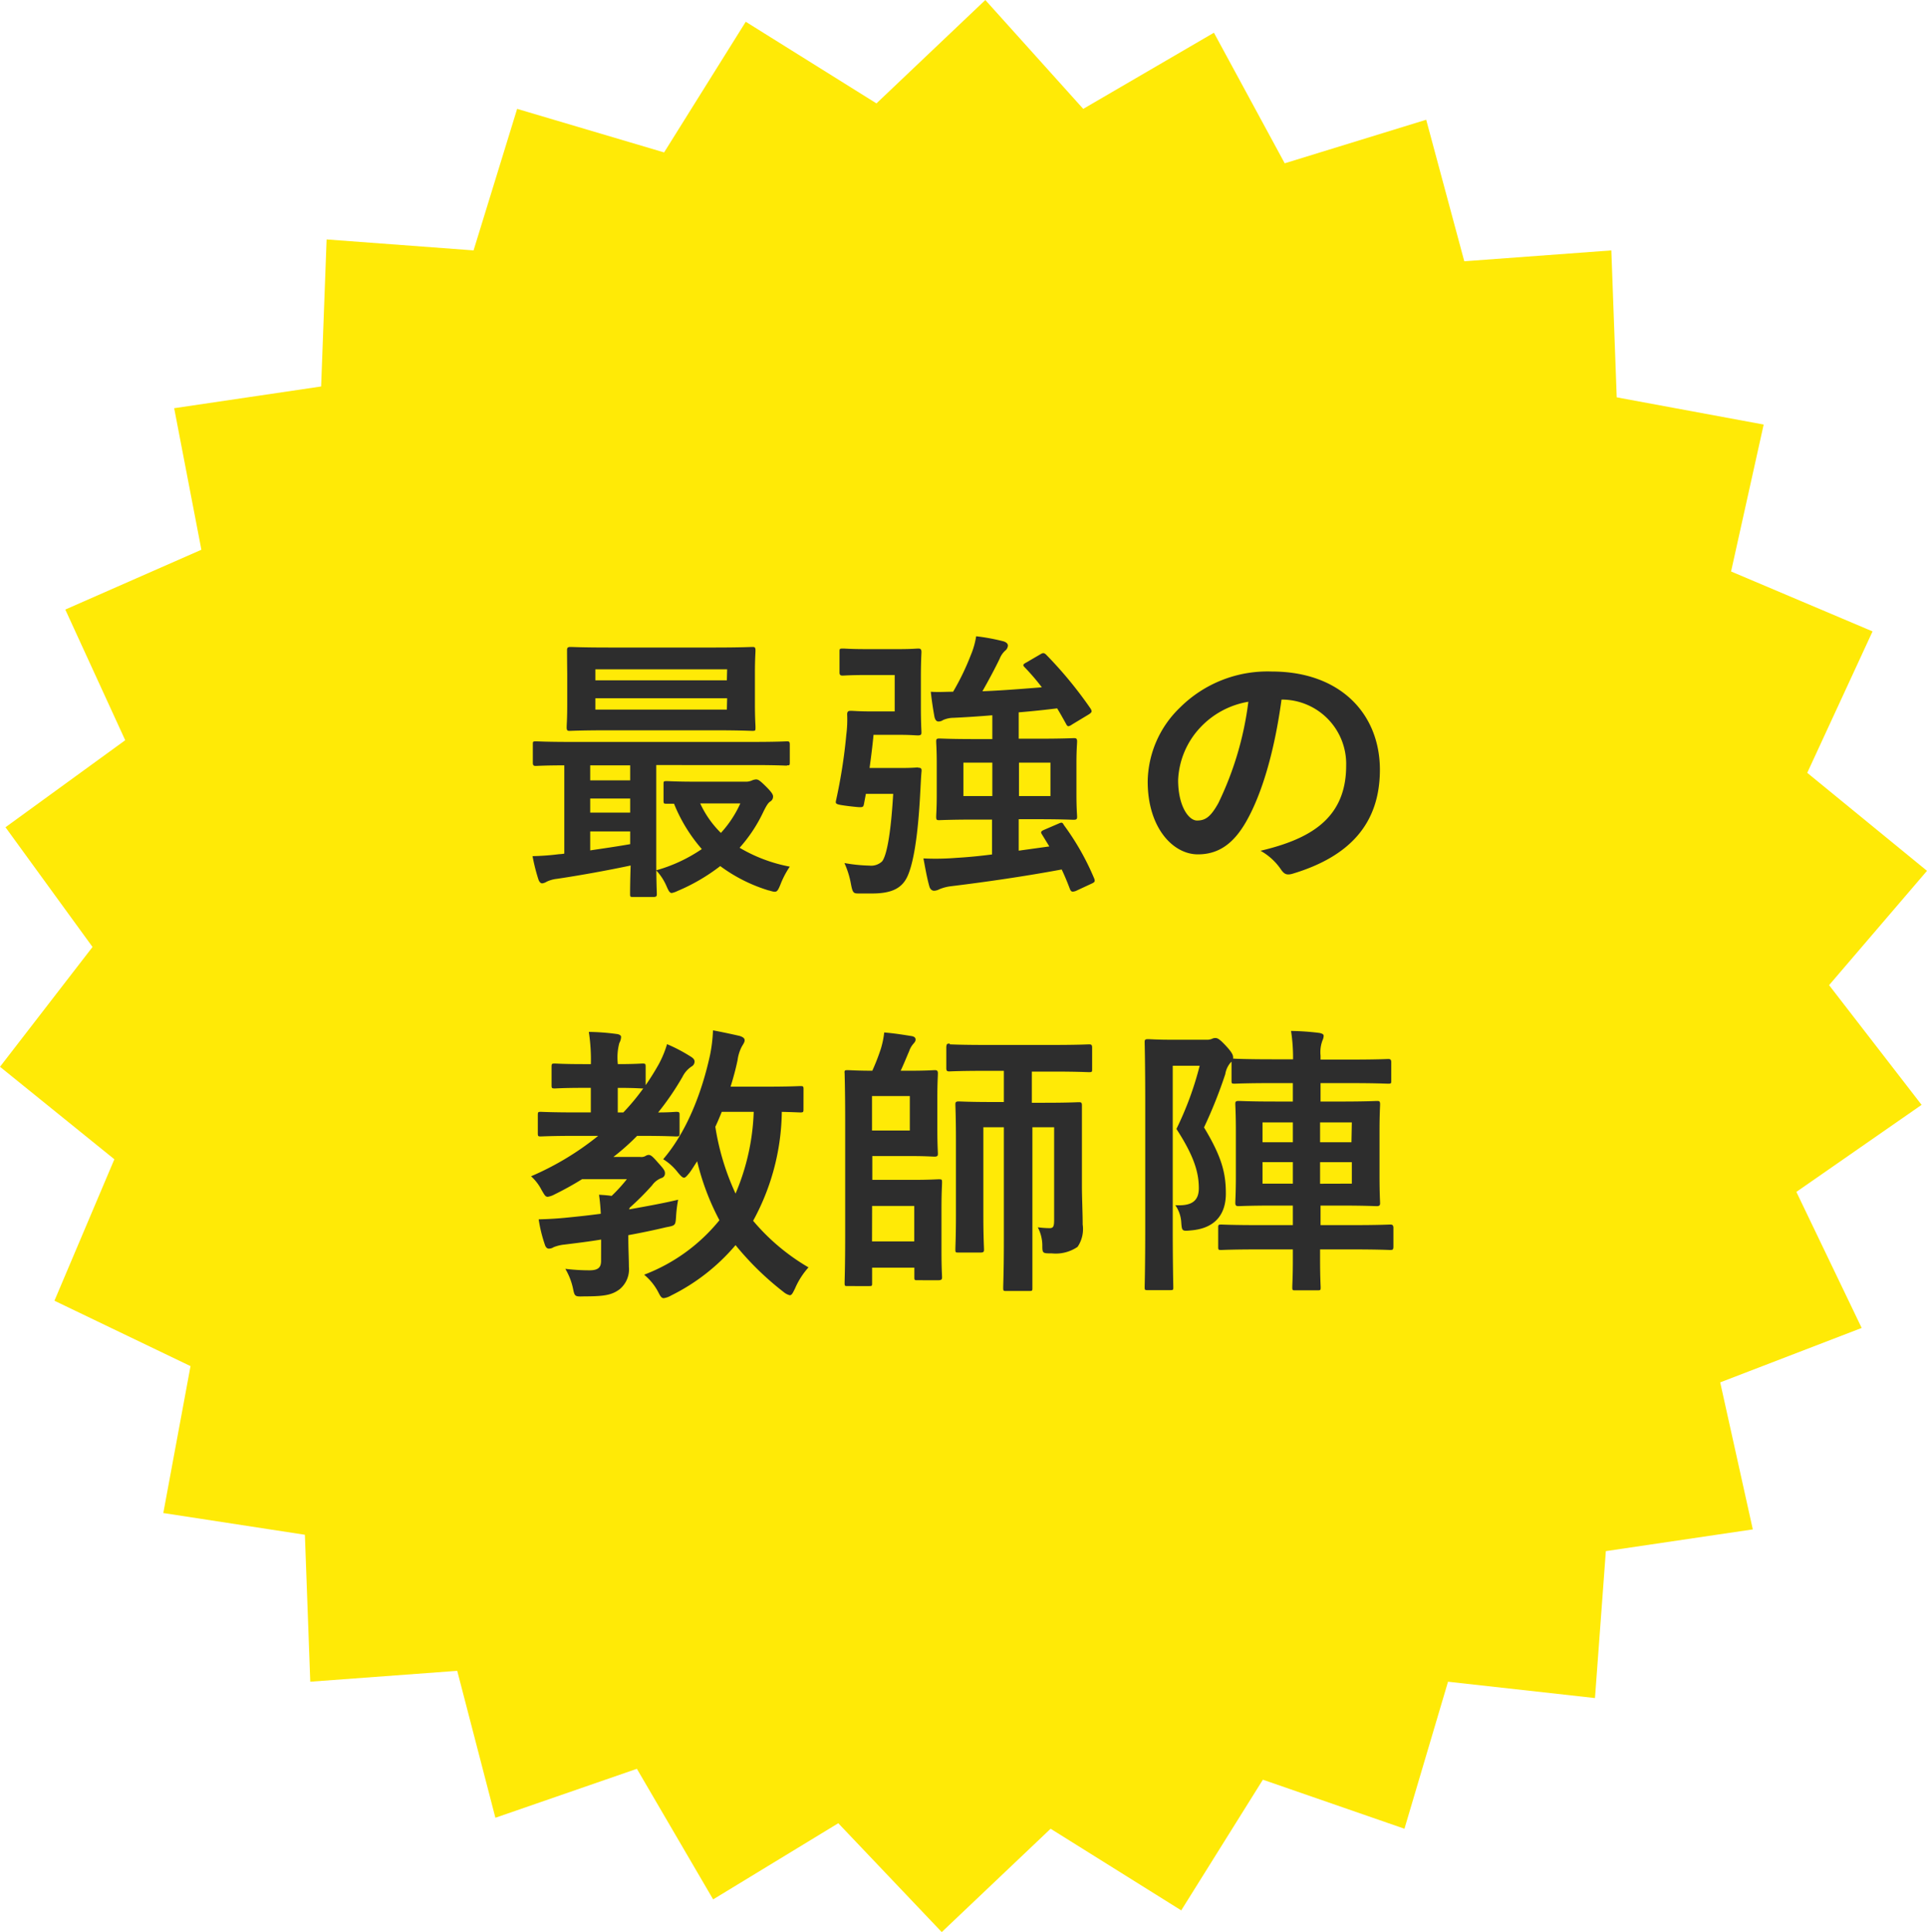 <svg xmlns="http://www.w3.org/2000/svg" width="203.9" height="204.48" viewBox="0 0 203.9 204.48">
  <g id="differences-badge-3" transform="translate(0 0)">
    <path id="合体_2" data-name="合体 2" d="M-2058.976-1966.04l-13.241,8.06-8.069-13.82-14.971,5.18-4.039-15.55-15.55,1.15-.57-15.55-14.98-2.3,2.88-15.549-14.4-6.92,6.34-14.971-12.1-9.789,9.79-12.68-9.21-12.67,12.669-9.21-6.34-13.83,14.4-6.33-2.88-14.98,15.55-2.3.58-15.56,15.55,1.16,4.61-14.98,15.55,4.61,8.64-13.829,13.83,8.64,11.52-10.94,10.36,11.52,13.829-8.059,7.49,13.819,14.971-4.61,4.03,14.979,15.56-1.149.57,15.549,15.55,2.88-3.451,15.55,14.971,6.341-6.91,14.97,12.67,10.37-10.36,12.1,9.789,12.669-13.25,9.211,6.91,14.4-14.97,5.76,3.45,15.56-15.55,2.3-1.15,15.55-15.55-1.73-4.61,15.56-14.98-5.19-8.64,13.83-13.82-8.64-11.52,10.939Z" transform="translate(2147.676 2159)" fill="#ffea06"/>
    <path id="パス_22" data-name="パス 22" d="M147.06,132.29c-.18,0-1.17-.06-4.08-.06h-3.3v1c0,1.95.06,2.85.06,3,0,.3,0,.33-.33.33h-2.34c-.3,0-.33,0-.33-.33s.06-1.05.06-3v-1h-3.54c-2.91,0-3.87.06-4,.06-.33,0-.36,0-.36-.33v-2c0-.33,0-.36.36-.36.18,0,1.14.06,4,.06h3.54v-2.07h-1.86c-2.73,0-3.69.06-3.87.06s-.36,0-.36-.33.06-1,.06-2.88v-4.71c0-1.86-.06-2.67-.06-2.88s0-.33.36-.33,1.14.06,3.87.06h1.86v-1.95h-2.13c-2.85,0-3.81.06-4,.06-.33,0-.36,0-.36-.33v-2l-.12.12a2.48,2.48,0,0,0-.54,1.2,50.183,50.183,0,0,1-2.25,5.64c1.92,3.18,2.31,4.89,2.31,7s-1.05,3.69-3.72,3.9c-.93.09-.93.06-1-.87a3.47,3.47,0,0,0-.63-1.8c1.59.09,2.49-.33,2.49-1.8,0-1.71-.54-3.45-2.37-6.27a34.19,34.19,0,0,0,2.46-6.69h-2.85v17c0,4.11.06,6.27.06,6.42,0,.3,0,.33-.33.33h-2.37c-.3,0-.33,0-.33-.33,0-.15.06-2.22.06-6.39v-13c0-4.23-.06-6.3-.06-6.51s0-.33.33-.33.93.06,2.4.06h3.78a1.38,1.38,0,0,0,.6-.09.75.75,0,0,1,.39-.09c.21,0,.45.12,1.14.87s.72,1,.72,1.2v.12a.44.44,0,0,1,.21,0c.18,0,1.14.06,4,.06h2.13a18.722,18.722,0,0,0-.21-3,26.51,26.51,0,0,1,3,.21c.3.06.45.15.45.3a1.26,1.26,0,0,1-.12.48,3.52,3.52,0,0,0-.21,1.62v.42h3.15c2.85,0,3.84-.06,4-.06s.33,0,.33.33v1.95c0,.3,0,.33-.33.33s-1.17-.06-4-.06h-3.15v1.95h2.07c2.76,0,3.69-.06,3.9-.06s.33,0,.33.33-.06,1-.06,2.88v4.71c0,1.89.06,2.73.06,2.88s0,.33-.33.33-1.14-.06-3.9-.06h-2.07v2.07H143c2.91,0,3.9-.06,4.08-.06s.36,0,.36.36v2C147.42,132.26,147.39,132.29,147.06,132.29Zm-10.26-13.5h-3.21v2.1h3.21Zm0,4.2h-3.21v2.28h3.21Zm6.24-4.2h-3.36v2.1H143Zm0,6.48V123h-3.36v2.28Zm-6.27-32.8c-.63.18-.9.06-1.29-.54a6.36,6.36,0,0,0-2.1-1.89c5.07-1.2,9.06-3.3,9.06-9a6.81,6.81,0,0,0-6.72-7h-.12c-.69,5.1-1.95,9.78-3.75,12.93-1.29,2.25-2.85,3.45-5.1,3.45-2.64,0-5.31-2.82-5.31-7.71a11.05,11.05,0,0,1,3.39-7.8,13.13,13.13,0,0,1,9.75-3.84c7.2,0,11.43,4.44,11.43,10.41C146,87.13,142.86,90.64,136.77,92.47ZM127,77a8.64,8.64,0,0,0-2.34,5.55c0,2.76,1.11,4.29,2,4.29s1.44-.39,2.25-1.83a34.28,34.28,0,0,0,3.18-10.74A9,9,0,0,0,127,77ZM113.82,94.3c-.37.12-.48.09-.61-.21-.26-.69-.54-1.38-.87-2.07-3.87.72-8,1.32-11.69,1.77a4.59,4.59,0,0,0-1.27.33,1.26,1.26,0,0,1-.53.15c-.24,0-.43-.15-.52-.48-.26-.93-.44-2-.62-2.94a27.37,27.37,0,0,0,3.48-.06c1.07-.06,2.4-.18,3.78-.36V86.74h-1.75c-2.66,0-3.62.06-3.84.06s-.32,0-.32-.33.06-.84.06-2.4V80.89c0-1.56-.06-2.19-.06-2.4s0-.33.32-.33,1.18.06,3.84.06H105V75.7c-1.44.12-2.82.21-4.11.27a2.78,2.78,0,0,0-1.11.24.83.83,0,0,1-.48.15c-.18,0-.33-.12-.42-.48-.15-.81-.3-1.8-.39-2.67.78.06,1.62,0,2.36,0a26.38,26.38,0,0,0,1.87-3.87,8.56,8.56,0,0,0,.57-2,21.139,21.139,0,0,1,2.91.54c.27.09.45.24.45.45a.75.75,0,0,1-.3.54,2.3,2.3,0,0,0-.57.84c-.48,1-1.18,2.31-1.83,3.45,2.22-.09,4.44-.27,6.29-.42a23.541,23.541,0,0,0-1.83-2.13c-.2-.21-.18-.3.16-.48l1.49-.87c.3-.18.39-.18.61,0A43.319,43.319,0,0,1,115.4,75c.15.27.18.36-.18.6l-1.79,1.08a.94.94,0,0,1-.37.18c-.11,0-.18-.09-.27-.27-.3-.54-.6-1.08-.93-1.62-1.22.15-2.61.3-4.07.42v2.79h2c2.7,0,3.66-.06,3.84-.06s.34,0,.34.33-.07.84-.07,2.4v3.18c0,1.56.07,2.22.07,2.4s0,.33-.34.33-1.14-.06-3.84-.06h-2v3.33l3.24-.45-.79-1.29c-.15-.24-.08-.33.27-.48l1.53-.66c.34-.15.39-.09.54.18A27.179,27.179,0,0,1,115.79,93c.09.27.06.36-.27.51ZM105,80.71h-3.06v3.54H105Zm6.15,3.54V80.71h-3.33v3.54Zm-14-3c.3,0,.39.09.36.39-.06.6-.09,1.44-.13,2.1-.26,5.22-.8,7.65-1.28,8.82-.54,1.35-1.59,2-3.81,2H90.85c-.54,0-.63-.06-.81-1a9.28,9.28,0,0,0-.69-2.22,17,17,0,0,0,2.64.27,1.69,1.69,0,0,0,1.35-.45c.42-.54.9-2.49,1.17-7.14H91.62l-.21,1.11c-.09.36-.09.36-1.65.18-1.38-.18-1.38-.21-1.29-.63a56.246,56.246,0,0,0,1.08-6.93,12.66,12.66,0,0,0,.09-2.13c0-.3.09-.39.39-.39s.87.06,2,.06h2.64V71.44h-2.9c-1.86,0-2.4.06-2.58.06s-.36,0-.36-.33V69c0-.33,0-.36.36-.36s.72.06,2.58.06h3.3c1.38,0,1.89-.06,2.07-.06s.36,0,.36.36c0,.18-.06,1-.06,2.7v3.1c0,1.71.06,2.52.06,2.7s0,.33-.36.33-.69-.06-2.07-.06H92.43c-.12,1.26-.27,2.43-.42,3.51h3.21c1.38,0,1.78-.06,1.92-.06ZM81.34,94.24a16.8,16.8,0,0,1-5.13-2.58,20.19,20.19,0,0,1-4.53,2.64,2.36,2.36,0,0,1-.6.21c-.21,0-.33-.21-.54-.69a5.81,5.81,0,0,0-1.11-1.71,16.39,16.39,0,0,0,4.83-2.25,16.85,16.85,0,0,1-2.94-4.8h-.78c-.3,0-.33,0-.33-.36V83c0-.3,0-.33.33-.33s.93.06,3.3.06H79a1.58,1.58,0,0,0,.54-.12,1.26,1.26,0,0,1,.45-.12c.21,0,.36.06,1,.69s.81.9.81,1.11a.6.6,0,0,1-.3.54c-.24.15-.45.51-.81,1.26a15.68,15.68,0,0,1-2.43,3.63,16.34,16.34,0,0,0,5.31,2,9.34,9.34,0,0,0-1,1.92c-.35.84-.41.84-1.19.6Zm-3-9.21H74.09a10.62,10.62,0,0,0,2.19,3.12A11.78,11.78,0,0,0,78.35,85Zm4.92-4c-.18,0-1-.06-3.66-.06H69.44V91c0,2.31.06,3.42.06,3.6s0,.33-.33.33H67c-.3,0-.33,0-.33-.33s0-1.11.06-3c-2.4.51-5.37,1.05-7.8,1.41a3.44,3.44,0,0,0-1.08.3,1.15,1.15,0,0,1-.48.18c-.18,0-.33-.18-.42-.48a20,20,0,0,1-.6-2.4,27,27,0,0,0,2.82-.21,3.311,3.311,0,0,0,.54-.06V81c-2,0-2.82.06-3,.06s-.33,0-.33-.33V78.79c0-.3,0-.33.33-.33s1.05.06,3.66.06H79.61c2.61,0,3.48-.06,3.66-.06s.3,0,.3.33v1.89c0,.32-.03.32-.3.32ZM66.68,81H62.45v1.59h4.23Zm0,3.51H62.45V86h4.23Zm0,3.48H62.45V90c1.41-.21,2.88-.42,4.23-.66Zm13.26-11c0,.33,0,.36-.33.36s-1.23-.06-4.2-.06H64.49c-3,0-4,.06-4.2.06s-.33,0-.33-.36.06-.84.06-2.46V71.29C60,69.67,60,69,60,68.83s0-.36.33-.36,1.23.06,4.2.06H75.41c3,0,4-.06,4.2-.06s.33,0,.33.36-.06.84-.06,2.46v3.15c0,1.62.06,2.28.06,2.46Zm-3-6.15H63V72H76.91Zm0,3.06H63v1.2H76.91Zm12.42,39.69c0-.3,0-.33.33-.33s1,.06,2.61.06a22.268,22.268,0,0,0,.9-2.31,9.361,9.361,0,0,0,.36-1.74c1.08.09,2,.24,2.94.39.27.06.38.18.38.36s-.08.27-.26.48a2.3,2.3,0,0,0-.42.75c-.3.69-.57,1.38-.9,2.07h1c1.74,0,2.43-.06,2.6-.06s.34,0,.34.33-.06,1-.06,2.67v3.15c0,1.71.06,2.49.06,2.67s0,.33-.34.33-.86-.06-2.6-.06h-4v2.52h4.29c1.71,0,2.55-.06,2.72-.06.34,0,.37,0,.37.33s-.06,1-.06,2.79v4.5c0,1.8.06,2.55.06,2.73s0,.33-.37.33H97.08c-.3,0-.33,0-.33-.33v-1H92.28v1.62c0,.3,0,.33-.3.33H89.7c-.3,0-.33,0-.33-.33s.06-1.74.06-5v-12.2c0-3.24-.06-4.86-.06-5.07Zm2.91,17.79h4.47v-3.75H92.28Zm0-11.73h4V116h-4Zm8.22-9.12c.18,0,1.11.06,3.84.06h7c2.76,0,3.72-.06,3.9-.06s.33,0,.33.33v2.28c0,.3,0,.33-.33.33s-1.14-.06-3.9-.06h-2.15v3.3h1.34c2.55,0,3.43-.06,3.63-.06s.33,0,.33.33v8.47c0,1.32.08,2.91.08,4.14a3.35,3.35,0,0,1-.54,2.37,4.09,4.09,0,0,1-2.73.69c-1,0-1,0-1-.93a4.2,4.2,0,0,0-.48-1.83,10.591,10.591,0,0,0,1.25.09c.39,0,.48-.18.48-.87V119.3h-2.3v17c0,.3,0,.33-.35.33h-2.4c-.3,0-.34,0-.34-.33s.07-1.77.07-5v-12h-2.17v9.3c0,2.34.07,3.45.07,3.63s0,.33-.33.33h-2.37c-.3,0-.33,0-.33-.33s.06-1.29.06-3.75v-7.77c0-2.46-.06-3.63-.06-3.81s0-.33.33-.33,1.08.06,3.63.06h1.17v-3.3H104.3c-2.73,0-3.66.06-3.84.06s-.33,0-.33-.33v-2.28c.04-.3.07-.33.37-.33Z" fill="#2d2d2d" fill-rule="evenodd"/>
    <path id="パス_23" data-name="パス 23" d="M8.277-1.55c0,.744-.372.992-1.24.992A21.12,21.12,0,0,1,4.495-.713a6.941,6.941,0,0,1,.837,2.2c.155.744.217.744,1.178.713,2.17,0,2.914-.155,3.72-.744A2.742,2.742,0,0,0,11.222-.93c0-.837-.062-1.86-.062-3.131v-.217q2.046-.372,4-.837c.992-.186.992-.186,1.054-1.178a13.961,13.961,0,0,1,.217-1.736c-1.674.4-3.472.713-5.177,1.023a.441.441,0,0,1,.062-.186,28.15,28.15,0,0,0,2.356-2.356,2.151,2.151,0,0,1,.992-.775.5.5,0,0,0,.372-.527c0-.248-.124-.434-.775-1.147-.558-.651-.744-.775-.961-.775a.763.763,0,0,0-.341.124.9.9,0,0,1-.527.093H9.579a24.8,24.8,0,0,0,2.511-2.232h.4c2.6,0,3.534.062,3.72.062.341,0,.372-.031.372-.341v-1.922c0-.31-.031-.341-.372-.341-.155,0-.682.062-1.891.062A28.989,28.989,0,0,0,16.9-21.049a2.783,2.783,0,0,1,.961-1.085.6.6,0,0,0,.31-.5c0-.217-.124-.372-.434-.558a16.957,16.957,0,0,0-2.48-1.3,11.054,11.054,0,0,1-.868,2.108q-.651,1.162-1.395,2.232V-22.1c0-.31-.031-.341-.341-.341-.186,0-.806.062-2.6.062a5.918,5.918,0,0,1,.155-2.232,1.453,1.453,0,0,0,.186-.651c0-.155-.186-.279-.5-.31a23.952,23.952,0,0,0-2.914-.217,19.268,19.268,0,0,1,.217,3.41H6.386c-2.108,0-2.79-.062-3.007-.062-.31,0-.341.031-.341.341v1.953c0,.31.031.341.341.341.217,0,.9-.062,3.007-.062h.806v2.6H5.8c-2.759,0-3.72-.062-3.906-.062-.279,0-.31.031-.31.341v1.922c0,.31.031.341.31.341.186,0,1.147-.062,3.906-.062h2.17a30.218,30.218,0,0,1-7.1,4.278A5.024,5.024,0,0,1,1.984-9.052c.31.527.4.713.651.713a2.132,2.132,0,0,0,.713-.248A33.207,33.207,0,0,0,6.262-10.2h4.743A17.279,17.279,0,0,1,9.393-8.432c-.4-.062-.837-.093-1.333-.124.093.651.155,1.3.186,2.015-1.178.155-2.294.279-3.255.372-1.147.124-2.108.186-3.317.217a15.219,15.219,0,0,0,.651,2.666c.093.31.248.434.434.434a.937.937,0,0,0,.5-.155,4.332,4.332,0,0,1,1.178-.279c1.24-.155,2.542-.31,3.844-.527Zm4.464-18.259a23.509,23.509,0,0,1-2.108,2.542h-.589v-2.6c1.8,0,2.418.062,2.6.062Zm16.957.093c0-.31-.031-.341-.341-.341-.186,0-1.054.062-3.658.062h-3.72c.31-.992.558-1.922.744-2.821a4.275,4.275,0,0,1,.434-1.4c.155-.279.31-.465.31-.682s-.155-.341-.527-.465c-.682-.155-1.953-.434-2.821-.589a16.05,16.05,0,0,1-.31,2.6c-.806,3.72-2.356,8-4.96,11.036a5.793,5.793,0,0,1,1.55,1.4c.31.372.5.558.651.558s.31-.186.589-.527c.279-.372.527-.806.806-1.209A26.394,26.394,0,0,0,20.8-5.859,18.906,18.906,0,0,1,12.834-.093,5.986,5.986,0,0,1,14.353,1.8c.217.434.341.589.558.589a2.118,2.118,0,0,0,.775-.279,21.322,21.322,0,0,0,6.82-5.332,31.129,31.129,0,0,0,5.084,4.96,1.6,1.6,0,0,0,.651.341c.217,0,.31-.217.558-.713A8.14,8.14,0,0,1,30.225-.868,22.409,22.409,0,0,1,24.366-5.8,24.579,24.579,0,0,0,27.4-17.329c1.271.031,1.8.062,1.953.062.31,0,.341-.031.341-.341Zm-5.27,2.387A24,24,0,0,1,22.506-8.68a26.377,26.377,0,0,1-2.139-7.068c.248-.527.465-1.054.682-1.581Z" transform="translate(55.324 135)" fill="#2d2d2d"/>
  </g>
</svg>
